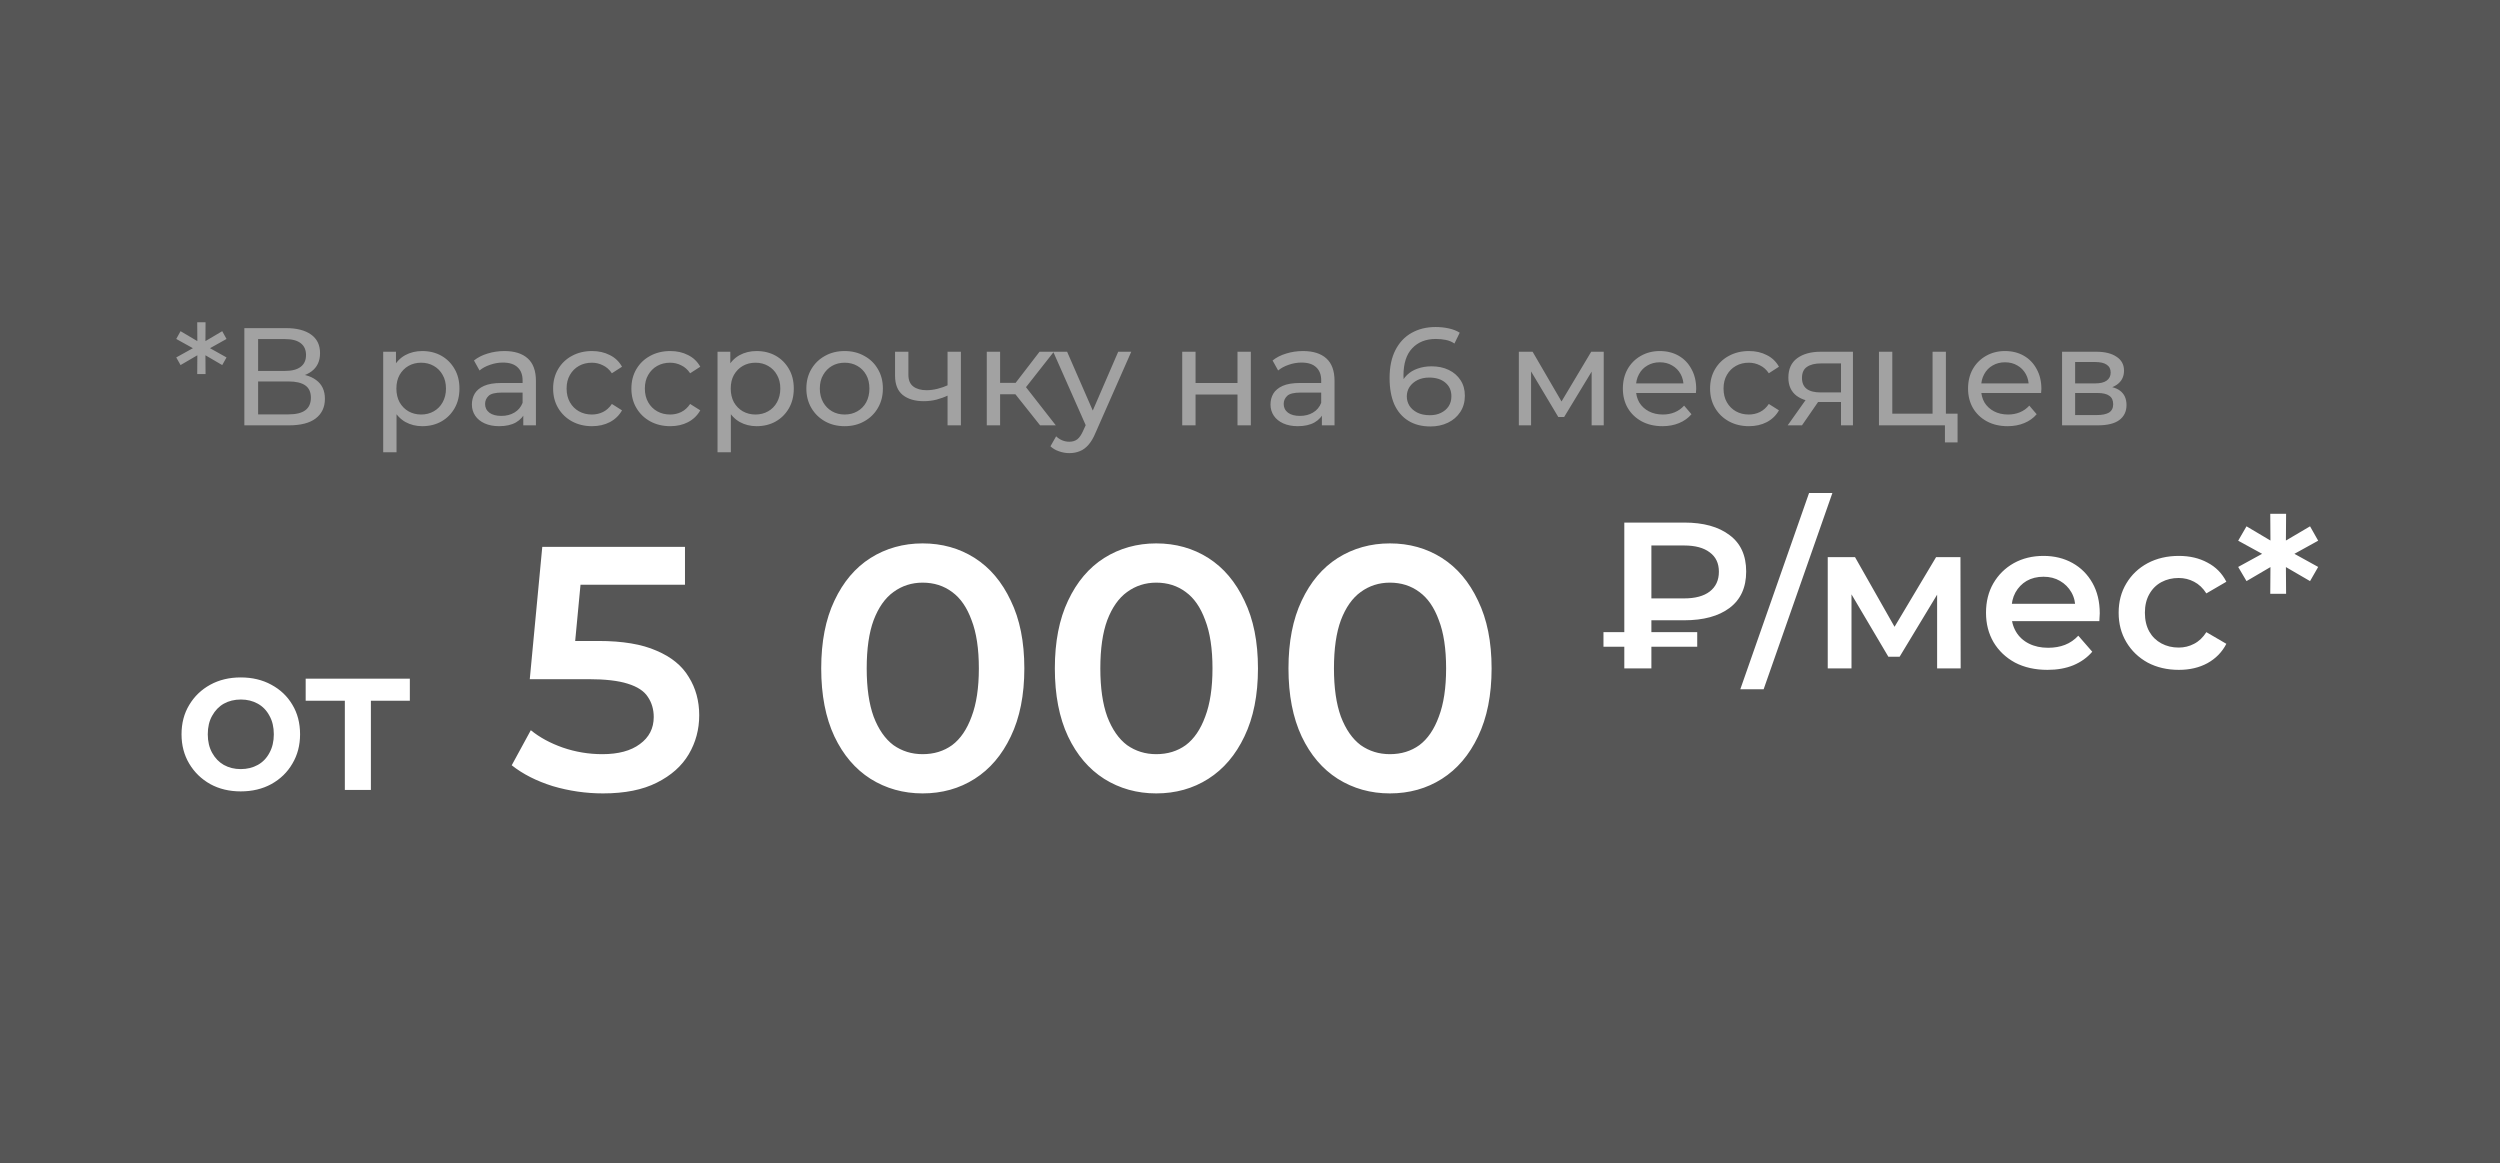 <?xml version="1.0" encoding="UTF-8"?> <svg xmlns="http://www.w3.org/2000/svg" width="144" height="67" viewBox="0 0 144 67" fill="none"><rect width="144" height="67" fill="#565656"></rect><path d="M13.048 19.524L11.96 20.132V19.98L13.048 20.588L12.8 21.028L11.744 20.412L11.832 20.356L11.84 21.548H11.36L11.368 20.356L11.456 20.412L10.4 21.028L10.152 20.588L11.248 19.98V20.132L10.152 19.524L10.4 19.076L11.456 19.7L11.368 19.756L11.36 18.564H11.84L11.832 19.756L11.744 19.7L12.8 19.076L13.048 19.524ZM14.075 24.5V18.9H16.483C17.091 18.9 17.569 19.023 17.915 19.268C18.262 19.513 18.435 19.871 18.435 20.34C18.435 20.799 18.27 21.151 17.939 21.396C17.608 21.636 17.174 21.756 16.635 21.756L16.779 21.516C17.403 21.516 17.881 21.641 18.211 21.892C18.547 22.137 18.715 22.497 18.715 22.972C18.715 23.452 18.539 23.828 18.187 24.1C17.84 24.367 17.323 24.5 16.635 24.5H14.075ZM14.867 23.868H16.619C17.046 23.868 17.366 23.791 17.579 23.636C17.798 23.476 17.907 23.233 17.907 22.908C17.907 22.583 17.798 22.345 17.579 22.196C17.366 22.047 17.046 21.972 16.619 21.972H14.867V23.868ZM14.867 21.364H16.427C16.817 21.364 17.113 21.287 17.315 21.132C17.523 20.977 17.627 20.751 17.627 20.452C17.627 20.148 17.523 19.919 17.315 19.764C17.113 19.609 16.817 19.532 16.427 19.532H14.867V21.364ZM24.32 24.548C23.968 24.548 23.645 24.468 23.352 24.308C23.064 24.143 22.832 23.9 22.656 23.58C22.485 23.26 22.4 22.86 22.4 22.38C22.4 21.9 22.483 21.5 22.648 21.18C22.819 20.86 23.048 20.62 23.336 20.46C23.63 20.3 23.957 20.22 24.32 20.22C24.736 20.22 25.104 20.311 25.424 20.492C25.744 20.673 25.997 20.927 26.184 21.252C26.371 21.572 26.464 21.948 26.464 22.38C26.464 22.812 26.371 23.191 26.184 23.516C25.997 23.841 25.744 24.095 25.424 24.276C25.104 24.457 24.736 24.548 24.32 24.548ZM22.072 26.052V20.26H22.808V21.404L22.76 22.388L22.84 23.372V26.052H22.072ZM24.256 23.876C24.528 23.876 24.771 23.815 24.984 23.692C25.203 23.569 25.373 23.396 25.496 23.172C25.624 22.943 25.688 22.679 25.688 22.38C25.688 22.076 25.624 21.815 25.496 21.596C25.373 21.372 25.203 21.199 24.984 21.076C24.771 20.953 24.528 20.892 24.256 20.892C23.989 20.892 23.747 20.953 23.528 21.076C23.315 21.199 23.144 21.372 23.016 21.596C22.893 21.815 22.832 22.076 22.832 22.38C22.832 22.679 22.893 22.943 23.016 23.172C23.144 23.396 23.315 23.569 23.528 23.692C23.747 23.815 23.989 23.876 24.256 23.876ZM30.141 24.5V23.604L30.101 23.436V21.908C30.101 21.583 30.005 21.332 29.813 21.156C29.626 20.975 29.343 20.884 28.965 20.884C28.714 20.884 28.469 20.927 28.229 21.012C27.989 21.092 27.786 21.201 27.621 21.34L27.301 20.764C27.52 20.588 27.781 20.455 28.085 20.364C28.394 20.268 28.717 20.22 29.053 20.22C29.634 20.22 30.082 20.361 30.397 20.644C30.712 20.927 30.869 21.359 30.869 21.94V24.5H30.141ZM28.749 24.548C28.434 24.548 28.157 24.495 27.917 24.388C27.682 24.281 27.501 24.135 27.373 23.948C27.245 23.756 27.181 23.54 27.181 23.3C27.181 23.071 27.234 22.863 27.341 22.676C27.453 22.489 27.631 22.34 27.877 22.228C28.128 22.116 28.463 22.06 28.885 22.06H30.229V22.612H28.917C28.533 22.612 28.274 22.676 28.141 22.804C28.008 22.932 27.941 23.087 27.941 23.268C27.941 23.476 28.023 23.644 28.189 23.772C28.354 23.895 28.584 23.956 28.877 23.956C29.165 23.956 29.416 23.892 29.629 23.764C29.848 23.636 30.005 23.449 30.101 23.204L30.253 23.732C30.151 23.983 29.973 24.183 29.717 24.332C29.461 24.476 29.138 24.548 28.749 24.548ZM34.1 24.548C33.668 24.548 33.281 24.455 32.94 24.268C32.604 24.081 32.34 23.825 32.148 23.5C31.956 23.175 31.86 22.801 31.86 22.38C31.86 21.959 31.956 21.585 32.148 21.26C32.34 20.935 32.604 20.681 32.94 20.5C33.281 20.313 33.668 20.22 34.1 20.22C34.484 20.22 34.825 20.297 35.124 20.452C35.428 20.601 35.663 20.825 35.828 21.124L35.244 21.5C35.105 21.292 34.934 21.14 34.732 21.044C34.535 20.943 34.321 20.892 34.092 20.892C33.815 20.892 33.566 20.953 33.348 21.076C33.129 21.199 32.956 21.372 32.828 21.596C32.7 21.815 32.636 22.076 32.636 22.38C32.636 22.684 32.7 22.948 32.828 23.172C32.956 23.396 33.129 23.569 33.348 23.692C33.566 23.815 33.815 23.876 34.092 23.876C34.321 23.876 34.535 23.828 34.732 23.732C34.934 23.631 35.105 23.476 35.244 23.268L35.828 23.636C35.663 23.929 35.428 24.156 35.124 24.316C34.825 24.471 34.484 24.548 34.1 24.548ZM38.608 24.548C38.176 24.548 37.789 24.455 37.448 24.268C37.112 24.081 36.848 23.825 36.656 23.5C36.464 23.175 36.368 22.801 36.368 22.38C36.368 21.959 36.464 21.585 36.656 21.26C36.848 20.935 37.112 20.681 37.448 20.5C37.789 20.313 38.176 20.22 38.608 20.22C38.992 20.22 39.333 20.297 39.632 20.452C39.936 20.601 40.17 20.825 40.336 21.124L39.752 21.5C39.613 21.292 39.442 21.14 39.24 21.044C39.042 20.943 38.829 20.892 38.6 20.892C38.322 20.892 38.074 20.953 37.856 21.076C37.637 21.199 37.464 21.372 37.336 21.596C37.208 21.815 37.144 22.076 37.144 22.38C37.144 22.684 37.208 22.948 37.336 23.172C37.464 23.396 37.637 23.569 37.856 23.692C38.074 23.815 38.322 23.876 38.6 23.876C38.829 23.876 39.042 23.828 39.24 23.732C39.442 23.631 39.613 23.476 39.752 23.268L40.336 23.636C40.17 23.929 39.936 24.156 39.632 24.316C39.333 24.471 38.992 24.548 38.608 24.548ZM43.578 24.548C43.226 24.548 42.903 24.468 42.61 24.308C42.322 24.143 42.09 23.9 41.914 23.58C41.743 23.26 41.658 22.86 41.658 22.38C41.658 21.9 41.741 21.5 41.906 21.18C42.077 20.86 42.306 20.62 42.594 20.46C42.887 20.3 43.215 20.22 43.578 20.22C43.994 20.22 44.362 20.311 44.682 20.492C45.002 20.673 45.255 20.927 45.442 21.252C45.629 21.572 45.722 21.948 45.722 22.38C45.722 22.812 45.629 23.191 45.442 23.516C45.255 23.841 45.002 24.095 44.682 24.276C44.362 24.457 43.994 24.548 43.578 24.548ZM41.33 26.052V20.26H42.066V21.404L42.018 22.388L42.098 23.372V26.052H41.33ZM43.514 23.876C43.786 23.876 44.029 23.815 44.242 23.692C44.461 23.569 44.631 23.396 44.754 23.172C44.882 22.943 44.946 22.679 44.946 22.38C44.946 22.076 44.882 21.815 44.754 21.596C44.631 21.372 44.461 21.199 44.242 21.076C44.029 20.953 43.786 20.892 43.514 20.892C43.247 20.892 43.005 20.953 42.786 21.076C42.573 21.199 42.402 21.372 42.274 21.596C42.151 21.815 42.09 22.076 42.09 22.38C42.09 22.679 42.151 22.943 42.274 23.172C42.402 23.396 42.573 23.569 42.786 23.692C43.005 23.815 43.247 23.876 43.514 23.876ZM48.654 24.548C48.227 24.548 47.848 24.455 47.518 24.268C47.187 24.081 46.926 23.825 46.734 23.5C46.542 23.169 46.446 22.796 46.446 22.38C46.446 21.959 46.542 21.585 46.734 21.26C46.926 20.935 47.187 20.681 47.518 20.5C47.848 20.313 48.227 20.22 48.654 20.22C49.075 20.22 49.451 20.313 49.782 20.5C50.118 20.681 50.379 20.935 50.566 21.26C50.758 21.58 50.854 21.953 50.854 22.38C50.854 22.801 50.758 23.175 50.566 23.5C50.379 23.825 50.118 24.081 49.782 24.268C49.451 24.455 49.075 24.548 48.654 24.548ZM48.654 23.876C48.926 23.876 49.168 23.815 49.382 23.692C49.6 23.569 49.771 23.396 49.894 23.172C50.016 22.943 50.078 22.679 50.078 22.38C50.078 22.076 50.016 21.815 49.894 21.596C49.771 21.372 49.6 21.199 49.382 21.076C49.168 20.953 48.926 20.892 48.654 20.892C48.382 20.892 48.139 20.953 47.926 21.076C47.712 21.199 47.542 21.372 47.414 21.596C47.286 21.815 47.222 22.076 47.222 22.38C47.222 22.679 47.286 22.943 47.414 23.172C47.542 23.396 47.712 23.569 47.926 23.692C48.139 23.815 48.382 23.876 48.654 23.876ZM54.635 22.764C54.411 22.871 54.179 22.956 53.939 23.02C53.704 23.079 53.461 23.108 53.211 23.108C52.699 23.108 52.293 22.988 51.995 22.748C51.701 22.508 51.555 22.137 51.555 21.636V20.26H52.323V21.588C52.323 21.892 52.416 22.116 52.603 22.26C52.795 22.404 53.051 22.476 53.371 22.476C53.573 22.476 53.781 22.449 53.995 22.396C54.213 22.343 54.427 22.268 54.635 22.172V22.764ZM54.579 24.5V20.26H55.347V24.5H54.579ZM59.91 24.5L58.27 22.436L58.902 22.052L60.814 24.5H59.91ZM56.838 24.5V20.26H57.606V24.5H56.838ZM57.374 22.708V22.052H58.774V22.708H57.374ZM58.966 22.468L58.254 22.372L59.878 20.26H60.702L58.966 22.468ZM61.593 26.1C61.39 26.1 61.193 26.065 61.001 25.996C60.809 25.932 60.644 25.836 60.505 25.708L60.833 25.132C60.94 25.233 61.057 25.311 61.185 25.364C61.313 25.417 61.449 25.444 61.593 25.444C61.779 25.444 61.934 25.396 62.057 25.3C62.179 25.204 62.294 25.033 62.401 24.788L62.665 24.204L62.745 24.108L64.409 20.26H65.161L63.105 24.924C62.982 25.223 62.843 25.457 62.689 25.628C62.539 25.799 62.374 25.919 62.193 25.988C62.011 26.063 61.812 26.1 61.593 26.1ZM62.601 24.636L60.665 20.26H61.465L63.113 24.036L62.601 24.636ZM68.096 24.5V20.26H68.864V22.06H71.28V20.26H72.048V24.5H71.28V22.724H68.864V24.5H68.096ZM76.141 24.5V23.604L76.101 23.436V21.908C76.101 21.583 76.005 21.332 75.813 21.156C75.626 20.975 75.344 20.884 74.965 20.884C74.714 20.884 74.469 20.927 74.229 21.012C73.989 21.092 73.786 21.201 73.621 21.34L73.301 20.764C73.519 20.588 73.781 20.455 74.085 20.364C74.394 20.268 74.717 20.22 75.053 20.22C75.634 20.22 76.082 20.361 76.397 20.644C76.712 20.927 76.869 21.359 76.869 21.94V24.5H76.141ZM74.749 24.548C74.434 24.548 74.157 24.495 73.917 24.388C73.682 24.281 73.501 24.135 73.373 23.948C73.245 23.756 73.181 23.54 73.181 23.3C73.181 23.071 73.234 22.863 73.341 22.676C73.453 22.489 73.632 22.34 73.877 22.228C74.127 22.116 74.463 22.06 74.885 22.06H76.229V22.612H74.917C74.533 22.612 74.274 22.676 74.141 22.804C74.007 22.932 73.941 23.087 73.941 23.268C73.941 23.476 74.023 23.644 74.189 23.772C74.354 23.895 74.584 23.956 74.877 23.956C75.165 23.956 75.415 23.892 75.629 23.764C75.847 23.636 76.005 23.449 76.101 23.204L76.253 23.732C76.151 23.983 75.973 24.183 75.717 24.332C75.461 24.476 75.138 24.548 74.749 24.548ZM82.392 24.564C81.896 24.564 81.472 24.455 81.12 24.236C80.768 24.017 80.499 23.703 80.312 23.292C80.131 22.876 80.04 22.369 80.04 21.772C80.04 21.137 80.152 20.601 80.376 20.164C80.6 19.727 80.912 19.396 81.312 19.172C81.712 18.948 82.171 18.836 82.688 18.836C82.955 18.836 83.208 18.863 83.448 18.916C83.694 18.969 83.904 19.052 84.08 19.164L83.776 19.788C83.632 19.687 83.467 19.617 83.28 19.58C83.099 19.543 82.907 19.524 82.704 19.524C82.134 19.524 81.68 19.703 81.344 20.06C81.008 20.412 80.84 20.937 80.84 21.636C80.84 21.748 80.846 21.881 80.856 22.036C80.867 22.191 80.894 22.343 80.936 22.492L80.664 22.22C80.744 21.975 80.87 21.769 81.04 21.604C81.216 21.433 81.424 21.308 81.664 21.228C81.91 21.143 82.174 21.1 82.456 21.1C82.83 21.1 83.16 21.169 83.448 21.308C83.736 21.447 83.963 21.644 84.128 21.9C84.294 22.151 84.376 22.449 84.376 22.796C84.376 23.153 84.288 23.465 84.112 23.732C83.936 23.999 83.699 24.204 83.4 24.348C83.102 24.492 82.766 24.564 82.392 24.564ZM82.36 23.916C82.606 23.916 82.819 23.871 83 23.78C83.187 23.689 83.334 23.564 83.44 23.404C83.547 23.239 83.6 23.047 83.6 22.828C83.6 22.497 83.486 22.236 83.256 22.044C83.027 21.847 82.715 21.748 82.32 21.748C82.064 21.748 81.84 21.796 81.648 21.892C81.456 21.988 81.304 22.119 81.192 22.284C81.086 22.444 81.032 22.628 81.032 22.836C81.032 23.028 81.083 23.207 81.184 23.372C81.286 23.532 81.435 23.663 81.632 23.764C81.83 23.865 82.072 23.916 82.36 23.916ZM87.486 24.5V20.26H88.278L90.102 23.396H89.782L91.654 20.26H92.374V24.5H91.678V21.124L91.806 21.196L90.094 24.02H89.758L88.038 21.14L88.19 21.108V24.5H87.486ZM95.757 24.548C95.304 24.548 94.904 24.455 94.557 24.268C94.216 24.081 93.949 23.825 93.757 23.5C93.57 23.175 93.477 22.801 93.477 22.38C93.477 21.959 93.568 21.585 93.749 21.26C93.936 20.935 94.189 20.681 94.509 20.5C94.834 20.313 95.2 20.22 95.605 20.22C96.016 20.22 96.378 20.311 96.693 20.492C97.008 20.673 97.253 20.929 97.429 21.26C97.61 21.585 97.701 21.967 97.701 22.404C97.701 22.436 97.698 22.473 97.693 22.516C97.693 22.559 97.69 22.599 97.685 22.636H94.077V22.084H97.285L96.973 22.276C96.978 22.004 96.922 21.761 96.805 21.548C96.688 21.335 96.525 21.169 96.317 21.052C96.114 20.929 95.877 20.868 95.605 20.868C95.338 20.868 95.101 20.929 94.893 21.052C94.685 21.169 94.522 21.337 94.405 21.556C94.288 21.769 94.229 22.015 94.229 22.292V22.42C94.229 22.703 94.293 22.956 94.421 23.18C94.554 23.399 94.738 23.569 94.973 23.692C95.208 23.815 95.477 23.876 95.781 23.876C96.032 23.876 96.258 23.833 96.461 23.748C96.669 23.663 96.85 23.535 97.005 23.364L97.429 23.86C97.237 24.084 96.997 24.255 96.709 24.372C96.426 24.489 96.109 24.548 95.757 24.548ZM100.74 24.548C100.308 24.548 99.922 24.455 99.58 24.268C99.244 24.081 98.98 23.825 98.788 23.5C98.596 23.175 98.5 22.801 98.5 22.38C98.5 21.959 98.596 21.585 98.788 21.26C98.98 20.935 99.244 20.681 99.58 20.5C99.922 20.313 100.308 20.22 100.74 20.22C101.124 20.22 101.466 20.297 101.764 20.452C102.068 20.601 102.303 20.825 102.468 21.124L101.884 21.5C101.746 21.292 101.575 21.14 101.372 21.044C101.175 20.943 100.962 20.892 100.732 20.892C100.455 20.892 100.207 20.953 99.988 21.076C99.77 21.199 99.596 21.372 99.468 21.596C99.34 21.815 99.276 22.076 99.276 22.38C99.276 22.684 99.34 22.948 99.468 23.172C99.596 23.396 99.77 23.569 99.988 23.692C100.207 23.815 100.455 23.876 100.732 23.876C100.962 23.876 101.175 23.828 101.372 23.732C101.575 23.631 101.746 23.476 101.884 23.268L102.468 23.636C102.303 23.929 102.068 24.156 101.764 24.316C101.466 24.471 101.124 24.548 100.74 24.548ZM106.042 24.5V23.012L106.162 23.156H104.81C104.245 23.156 103.802 23.036 103.482 22.796C103.167 22.556 103.01 22.207 103.01 21.748C103.01 21.257 103.178 20.887 103.514 20.636C103.855 20.385 104.309 20.26 104.874 20.26H106.73V24.5H106.042ZM102.97 24.5L104.122 22.876H104.914L103.794 24.5H102.97ZM106.042 22.772V20.716L106.162 20.932H104.898C104.546 20.932 104.274 20.999 104.082 21.132C103.89 21.26 103.794 21.473 103.794 21.772C103.794 22.327 104.151 22.604 104.866 22.604H106.162L106.042 22.772ZM108.228 24.5V20.26H108.996V23.828H111.316V20.26H112.084V24.5H108.228ZM112.028 25.484V24.46L112.22 24.5H111.316V23.828H112.756V25.484H112.028ZM115.64 24.548C115.186 24.548 114.786 24.455 114.44 24.268C114.098 24.081 113.832 23.825 113.64 23.5C113.453 23.175 113.36 22.801 113.36 22.38C113.36 21.959 113.45 21.585 113.632 21.26C113.818 20.935 114.072 20.681 114.392 20.5C114.717 20.313 115.082 20.22 115.488 20.22C115.898 20.22 116.261 20.311 116.576 20.492C116.89 20.673 117.136 20.929 117.312 21.26C117.493 21.585 117.584 21.967 117.584 22.404C117.584 22.436 117.581 22.473 117.576 22.516C117.576 22.559 117.573 22.599 117.568 22.636H113.96V22.084H117.168L116.856 22.276C116.861 22.004 116.805 21.761 116.688 21.548C116.57 21.335 116.408 21.169 116.2 21.052C115.997 20.929 115.76 20.868 115.488 20.868C115.221 20.868 114.984 20.929 114.776 21.052C114.568 21.169 114.405 21.337 114.288 21.556C114.17 21.769 114.112 22.015 114.112 22.292V22.42C114.112 22.703 114.176 22.956 114.304 23.18C114.437 23.399 114.621 23.569 114.856 23.692C115.09 23.815 115.36 23.876 115.664 23.876C115.914 23.876 116.141 23.833 116.344 23.748C116.552 23.663 116.733 23.535 116.888 23.364L117.312 23.86C117.12 24.084 116.88 24.255 116.592 24.372C116.309 24.489 115.992 24.548 115.64 24.548ZM118.775 24.5V20.26H120.743C121.239 20.26 121.629 20.356 121.911 20.548C122.199 20.735 122.343 21.001 122.343 21.348C122.343 21.695 122.207 21.964 121.935 22.156C121.669 22.343 121.314 22.436 120.871 22.436L120.991 22.228C121.498 22.228 121.874 22.321 122.119 22.508C122.365 22.695 122.487 22.969 122.487 23.332C122.487 23.7 122.349 23.988 122.071 24.196C121.799 24.399 121.381 24.5 120.815 24.5H118.775ZM119.527 23.908H120.759C121.079 23.908 121.319 23.86 121.479 23.764C121.639 23.663 121.719 23.503 121.719 23.284C121.719 23.06 121.645 22.897 121.495 22.796C121.351 22.689 121.122 22.636 120.807 22.636H119.527V23.908ZM119.527 22.084H120.679C120.973 22.084 121.194 22.031 121.343 21.924C121.498 21.812 121.575 21.657 121.575 21.46C121.575 21.257 121.498 21.105 121.343 21.004C121.194 20.903 120.973 20.852 120.679 20.852H119.527V22.084Z" fill="#A2A2A2"></path><path d="M13.864 45.584C13.208 45.584 12.624 45.444 12.112 45.164C11.6 44.876 11.196 44.484 10.9 43.988C10.604 43.492 10.456 42.928 10.456 42.296C10.456 41.656 10.604 41.092 10.9 40.604C11.196 40.108 11.6 39.72 12.112 39.44C12.624 39.16 13.208 39.02 13.864 39.02C14.528 39.02 15.116 39.16 15.628 39.44C16.148 39.72 16.552 40.104 16.84 40.592C17.136 41.08 17.284 41.648 17.284 42.296C17.284 42.928 17.136 43.492 16.84 43.988C16.552 44.484 16.148 44.876 15.628 45.164C15.116 45.444 14.528 45.584 13.864 45.584ZM13.864 44.3C14.232 44.3 14.56 44.22 14.848 44.06C15.136 43.9 15.36 43.668 15.52 43.364C15.688 43.06 15.772 42.704 15.772 42.296C15.772 41.88 15.688 41.524 15.52 41.228C15.36 40.924 15.136 40.692 14.848 40.532C14.56 40.372 14.236 40.292 13.876 40.292C13.508 40.292 13.18 40.372 12.892 40.532C12.612 40.692 12.388 40.924 12.22 41.228C12.052 41.524 11.968 41.88 11.968 42.296C11.968 42.704 12.052 43.06 12.22 43.364C12.388 43.668 12.612 43.9 12.892 44.06C13.18 44.22 13.504 44.3 13.864 44.3ZM19.863 45.5V40.004L20.211 40.364H17.607V39.092H23.607V40.364H21.015L21.363 40.004V45.5H19.863ZM34.735 45.7C33.748 45.7 32.782 45.56 31.835 45.28C30.901 44.987 30.115 44.587 29.475 44.08L30.575 42.06C31.081 42.473 31.695 42.807 32.415 43.06C33.148 43.313 33.908 43.44 34.695 43.44C35.615 43.44 36.335 43.247 36.855 42.86C37.388 42.473 37.655 41.953 37.655 41.3C37.655 40.86 37.541 40.473 37.315 40.14C37.102 39.807 36.715 39.553 36.155 39.38C35.608 39.207 34.855 39.12 33.895 39.12H30.515L31.235 31.5H39.455V33.68H32.195L33.555 32.44L33.015 38.14L31.655 36.92H34.475C35.861 36.92 36.975 37.107 37.815 37.48C38.668 37.84 39.288 38.347 39.675 39C40.075 39.64 40.275 40.373 40.275 41.2C40.275 42.013 40.075 42.76 39.675 43.44C39.275 44.12 38.661 44.667 37.835 45.08C37.022 45.493 35.988 45.7 34.735 45.7ZM53.142 45.7C52.035 45.7 51.035 45.42 50.142 44.86C49.262 44.3 48.569 43.487 48.062 42.42C47.555 41.34 47.302 40.033 47.302 38.5C47.302 36.967 47.555 35.667 48.062 34.6C48.569 33.52 49.262 32.7 50.142 32.14C51.035 31.58 52.035 31.3 53.142 31.3C54.262 31.3 55.262 31.58 56.142 32.14C57.022 32.7 57.715 33.52 58.222 34.6C58.742 35.667 59.002 36.967 59.002 38.5C59.002 40.033 58.742 41.34 58.222 42.42C57.715 43.487 57.022 44.3 56.142 44.86C55.262 45.42 54.262 45.7 53.142 45.7ZM53.142 43.44C53.795 43.44 54.362 43.267 54.842 42.92C55.322 42.56 55.695 42.013 55.962 41.28C56.242 40.547 56.382 39.62 56.382 38.5C56.382 37.367 56.242 36.44 55.962 35.72C55.695 34.987 55.322 34.447 54.842 34.1C54.362 33.74 53.795 33.56 53.142 33.56C52.515 33.56 51.955 33.74 51.462 34.1C50.982 34.447 50.602 34.987 50.322 35.72C50.055 36.44 49.922 37.367 49.922 38.5C49.922 39.62 50.055 40.547 50.322 41.28C50.602 42.013 50.982 42.56 51.462 42.92C51.955 43.267 52.515 43.44 53.142 43.44ZM66.599 45.7C65.492 45.7 64.492 45.42 63.599 44.86C62.719 44.3 62.026 43.487 61.519 42.42C61.012 41.34 60.759 40.033 60.759 38.5C60.759 36.967 61.012 35.667 61.519 34.6C62.026 33.52 62.719 32.7 63.599 32.14C64.492 31.58 65.492 31.3 66.599 31.3C67.719 31.3 68.719 31.58 69.599 32.14C70.479 32.7 71.172 33.52 71.679 34.6C72.199 35.667 72.459 36.967 72.459 38.5C72.459 40.033 72.199 41.34 71.679 42.42C71.172 43.487 70.479 44.3 69.599 44.86C68.719 45.42 67.719 45.7 66.599 45.7ZM66.599 43.44C67.252 43.44 67.819 43.267 68.299 42.92C68.779 42.56 69.152 42.013 69.419 41.28C69.699 40.547 69.839 39.62 69.839 38.5C69.839 37.367 69.699 36.44 69.419 35.72C69.152 34.987 68.779 34.447 68.299 34.1C67.819 33.74 67.252 33.56 66.599 33.56C65.972 33.56 65.412 33.74 64.919 34.1C64.439 34.447 64.059 34.987 63.779 35.72C63.512 36.44 63.379 37.367 63.379 38.5C63.379 39.62 63.512 40.547 63.779 41.28C64.059 42.013 64.439 42.56 64.919 42.92C65.412 43.267 65.972 43.44 66.599 43.44ZM80.056 45.7C78.949 45.7 77.949 45.42 77.056 44.86C76.176 44.3 75.483 43.487 74.976 42.42C74.469 41.34 74.216 40.033 74.216 38.5C74.216 36.967 74.469 35.667 74.976 34.6C75.483 33.52 76.176 32.7 77.056 32.14C77.949 31.58 78.949 31.3 80.056 31.3C81.176 31.3 82.176 31.58 83.056 32.14C83.936 32.7 84.629 33.52 85.136 34.6C85.656 35.667 85.916 36.967 85.916 38.5C85.916 40.033 85.656 41.34 85.136 42.42C84.629 43.487 83.936 44.3 83.056 44.86C82.176 45.42 81.176 45.7 80.056 45.7ZM80.056 43.44C80.709 43.44 81.276 43.267 81.756 42.92C82.236 42.56 82.609 42.013 82.876 41.28C83.156 40.547 83.296 39.62 83.296 38.5C83.296 37.367 83.156 36.44 82.876 35.72C82.609 34.987 82.236 34.447 81.756 34.1C81.276 33.74 80.709 33.56 80.056 33.56C79.429 33.56 78.869 33.74 78.376 34.1C77.896 34.447 77.516 34.987 77.236 35.72C76.969 36.44 76.836 37.367 76.836 38.5C76.836 39.62 76.969 40.547 77.236 41.28C77.516 42.013 77.896 42.56 78.376 42.92C78.869 43.267 79.429 43.44 80.056 43.44Z" fill="white"></path><path d="M93.56 38.5V30.1H97.016C98.12 30.1 98.988 30.34 99.62 30.82C100.26 31.292 100.58 31.992 100.58 32.92C100.58 33.84 100.26 34.54 99.62 35.02C98.988 35.492 98.12 35.728 97.016 35.728H94.424L95.12 35.008V38.5H93.56ZM95.12 35.176L94.424 34.468H97.004C97.644 34.468 98.136 34.336 98.48 34.072C98.832 33.8 99.008 33.42 99.008 32.932C99.008 32.444 98.832 32.072 98.48 31.816C98.136 31.552 97.644 31.42 97.004 31.42H94.424L95.12 30.652V35.176ZM92.36 37.252V36.412H97.76V37.252H92.36ZM100.242 39.7L104.202 28.396H105.546L101.586 39.7H100.242ZM105.278 38.5V32.092H106.85L109.43 36.64H108.806L111.518 32.092H112.922L112.934 38.5H111.578V33.7L111.818 33.856L109.418 37.828H108.77L106.358 33.748L106.646 33.676V38.5H105.278ZM117.934 38.584C117.222 38.584 116.598 38.444 116.062 38.164C115.534 37.876 115.122 37.484 114.826 36.988C114.538 36.492 114.394 35.928 114.394 35.296C114.394 34.656 114.534 34.092 114.814 33.604C115.102 33.108 115.494 32.72 115.99 32.44C116.494 32.16 117.066 32.02 117.706 32.02C118.33 32.02 118.886 32.156 119.374 32.428C119.862 32.7 120.246 33.084 120.526 33.58C120.806 34.076 120.946 34.66 120.946 35.332C120.946 35.396 120.942 35.468 120.934 35.548C120.934 35.628 120.93 35.704 120.922 35.776H115.582V34.78H120.13L119.542 35.092C119.55 34.724 119.474 34.4 119.314 34.12C119.154 33.84 118.934 33.62 118.654 33.46C118.382 33.3 118.066 33.22 117.706 33.22C117.338 33.22 117.014 33.3 116.734 33.46C116.462 33.62 116.246 33.844 116.086 34.132C115.934 34.412 115.858 34.744 115.858 35.128V35.368C115.858 35.752 115.946 36.092 116.122 36.388C116.298 36.684 116.546 36.912 116.866 37.072C117.186 37.232 117.554 37.312 117.97 37.312C118.33 37.312 118.654 37.256 118.942 37.144C119.23 37.032 119.486 36.856 119.71 36.616L120.514 37.54C120.226 37.876 119.862 38.136 119.422 38.32C118.99 38.496 118.494 38.584 117.934 38.584ZM125.502 38.584C124.83 38.584 124.23 38.444 123.702 38.164C123.182 37.876 122.774 37.484 122.478 36.988C122.182 36.492 122.034 35.928 122.034 35.296C122.034 34.656 122.182 34.092 122.478 33.604C122.774 33.108 123.182 32.72 123.702 32.44C124.23 32.16 124.83 32.02 125.502 32.02C126.126 32.02 126.674 32.148 127.146 32.404C127.626 32.652 127.99 33.02 128.238 33.508L127.086 34.18C126.894 33.876 126.658 33.652 126.378 33.508C126.106 33.364 125.81 33.292 125.49 33.292C125.122 33.292 124.79 33.372 124.494 33.532C124.198 33.692 123.966 33.924 123.798 34.228C123.63 34.524 123.546 34.88 123.546 35.296C123.546 35.712 123.63 36.072 123.798 36.376C123.966 36.672 124.198 36.9 124.494 37.06C124.79 37.22 125.122 37.3 125.49 37.3C125.81 37.3 126.106 37.228 126.378 37.084C126.658 36.94 126.894 36.716 127.086 36.412L128.238 37.084C127.99 37.564 127.626 37.936 127.146 38.2C126.674 38.456 126.126 38.584 125.502 38.584ZM133.527 31.144L131.919 32.032V31.768L133.527 32.656L133.059 33.472L131.511 32.572L131.667 32.488L131.679 34.204H130.767L130.779 32.488L130.935 32.572L129.399 33.472L128.919 32.656L130.539 31.768V32.032L128.919 31.144L129.399 30.316L130.935 31.228L130.779 31.324L130.767 29.596H131.679L131.667 31.324L131.511 31.228L133.059 30.316L133.527 31.144Z" fill="white"></path></svg> 